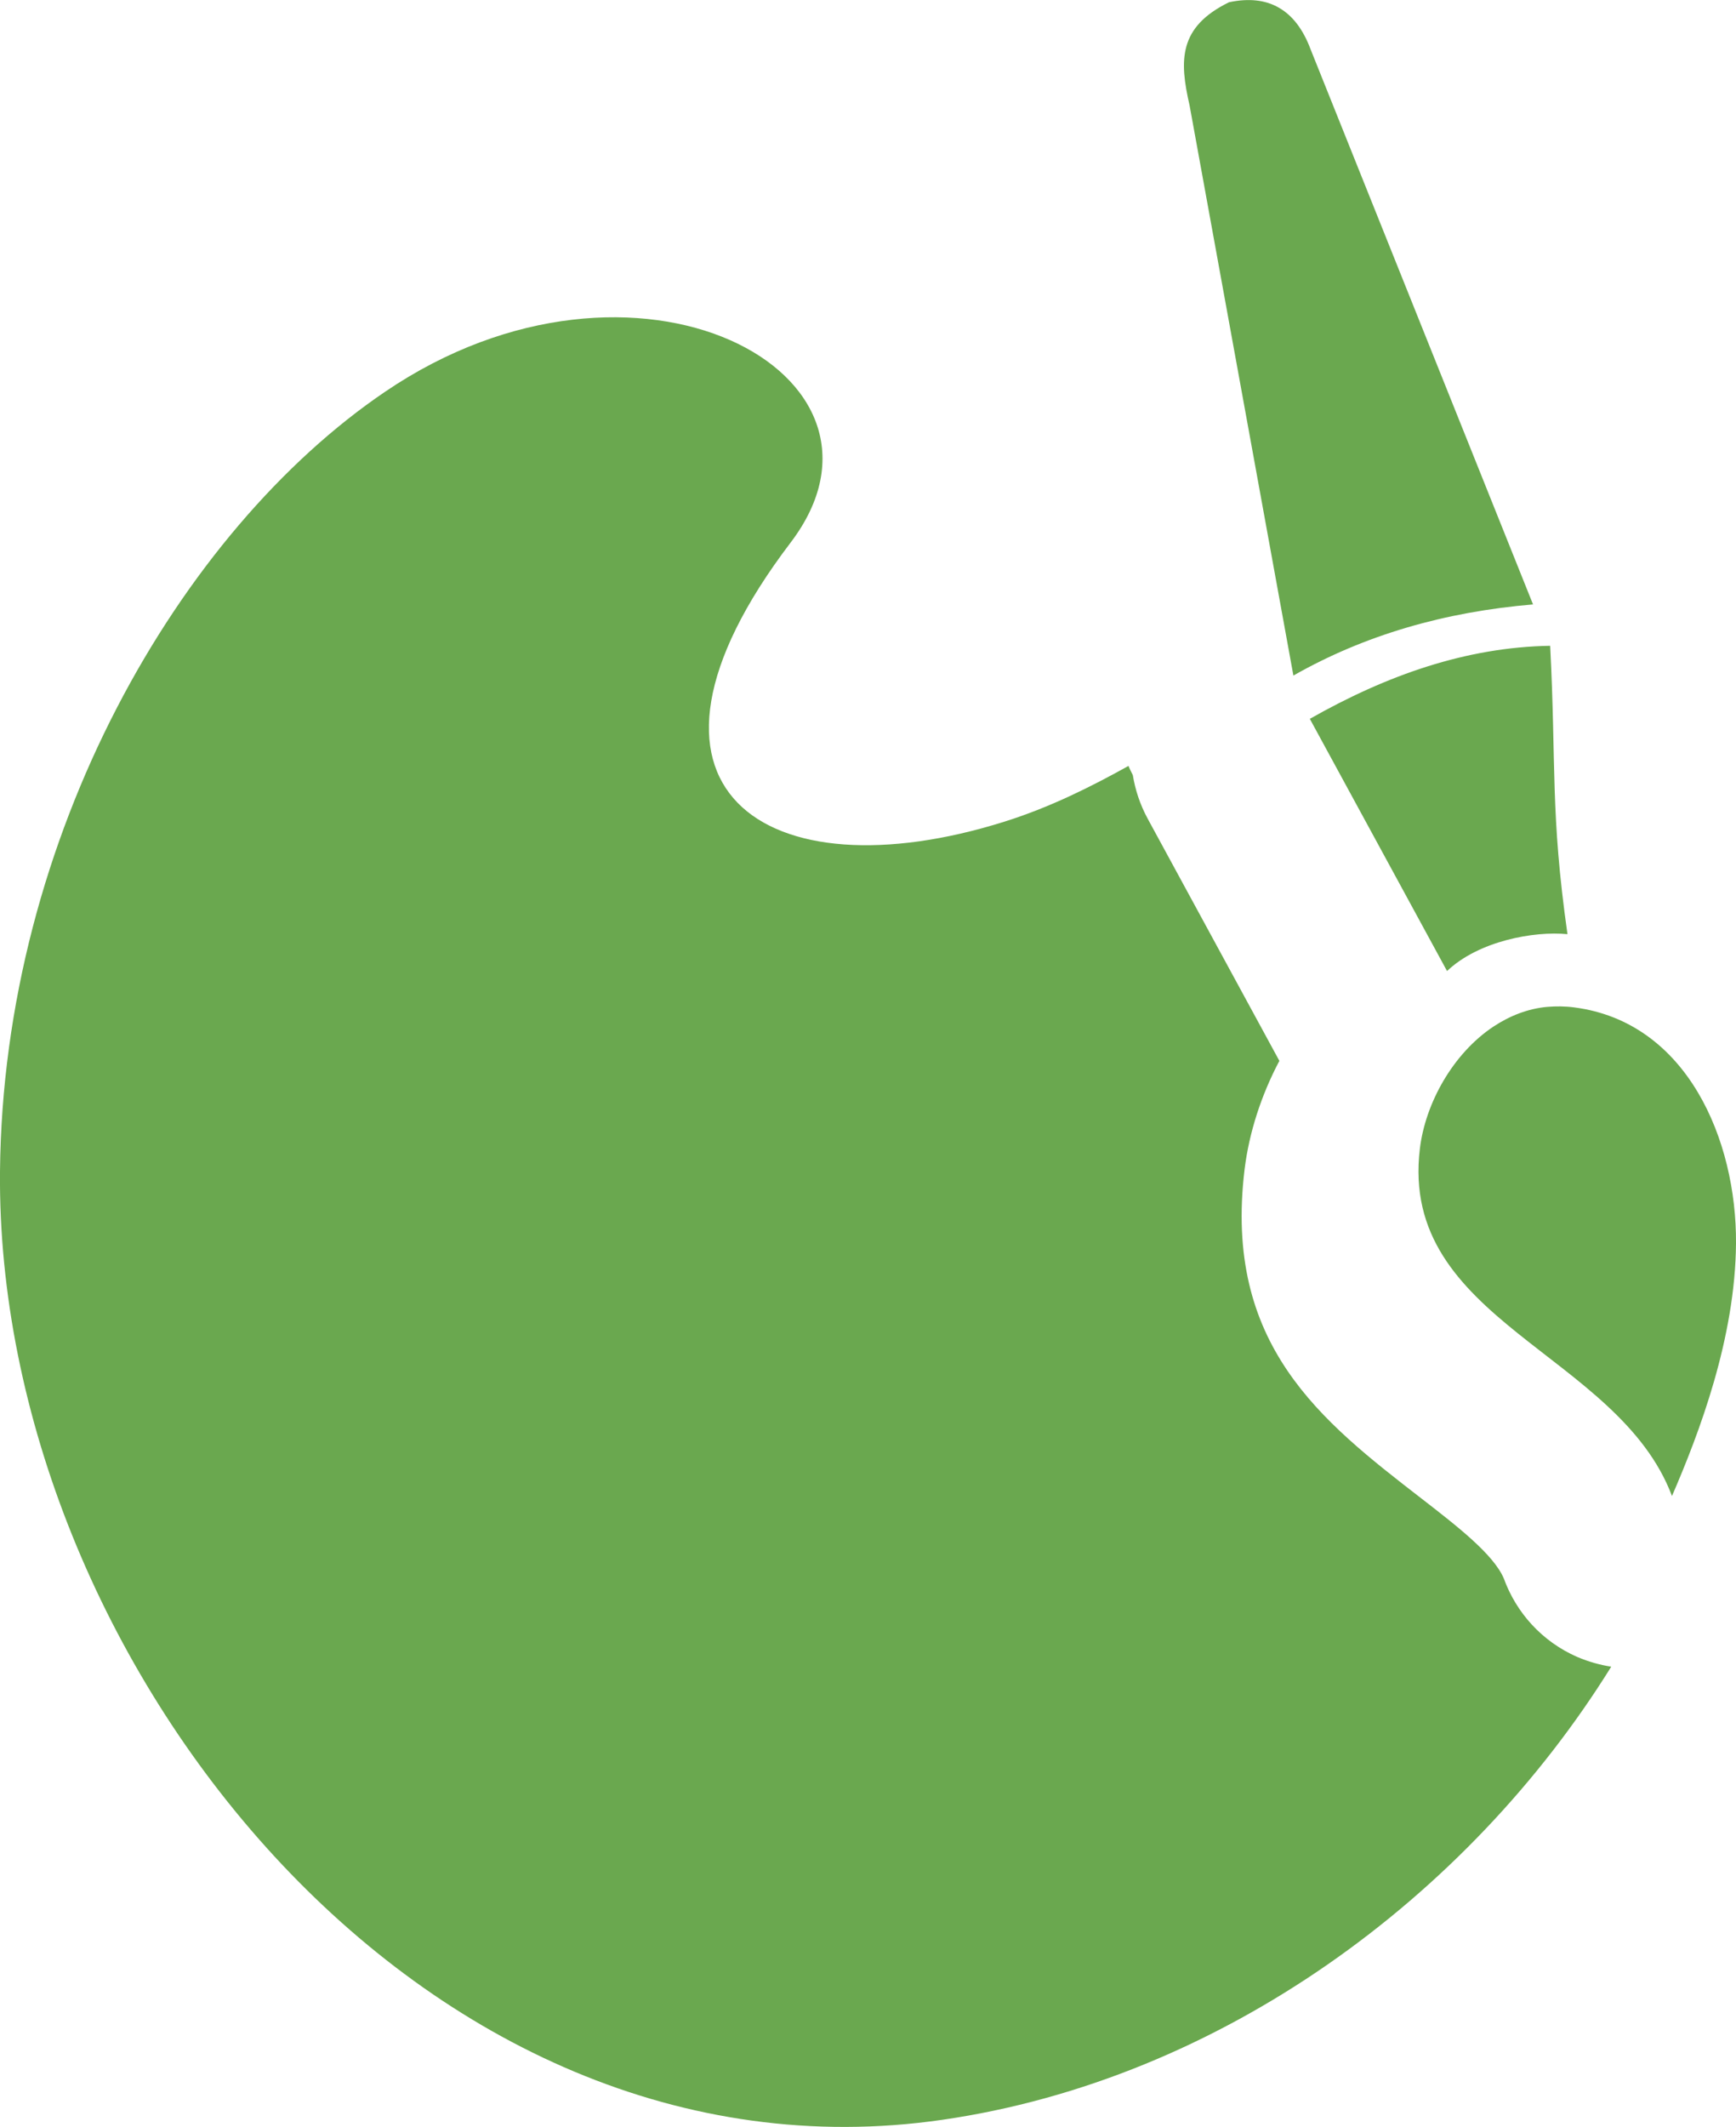 <svg version="1.1" id="Layer_1" xmlns="http://www.w3.org/2000/svg" xmlns:xlink="http://www.w3.org/1999/xlink" x="0px" y="0px" viewBox="0 0 100.33 122.88" style="enable-background:new 0 0 100.33 122.88" xml:space="preserve"><style type="text/css"><![CDATA[
	.st0{fill-rule:evenodd;clip-rule:evenodd;}
]]></style><defs>
  <style type="text/css">
   <![CDATA[
    .fil0 {fill:#6aa84f}
   ]]>
  </style>
 </defs> 
 <path class="fil0" classe="st0" d="M54.45,122.47c16.11-2.33,30.4-12.87,38.67-26.18c-0.66-0.1-1.32-0.29-1.96-0.56 c-2.06-0.9-3.54-2.58-4.25-4.54c-0.6-1.4-2.7-3.02-4.75-4.61c-5.82-4.5-11.46-8.88-10.23-19.03c0.26-2.11,0.96-4.28,2.01-6.26 L66.33,47.3c-0.44-0.81-0.72-1.66-0.86-2.52c-0.09-0.18-0.18-0.35-0.25-0.53c-2.18,1.21-4.53,2.39-7.17,3.22 c-13.8,4.34-23.2-1.87-12.36-16.12c7.41-9.74-8.94-18.56-23.43-8.72C10.41,30.66,0.18,48.29,0,67.68 C-0.25,95.74,24.34,126.82,54.45,122.47L54.45,122.47z M96.63,86.43c-3.12-8.28-15.78-10.09-14.57-20.07 c0.32-2.64,1.92-5.5,4.25-7.05c0.94-0.62,1.99-1.04,3.12-1.14c0.5-0.04,1.01-0.04,1.54,0.03c6.55,0.84,9.4,7.69,9.36,13.63 C100.29,77.31,98.21,82.78,96.63,86.43L96.63,86.43L96.63,86.43z M88.6,34.92c-5.11,0.43-9.74,1.77-13.85,4.11l-6-32.94 c-0.6-2.61-0.64-4.53,2.28-5.96c1.13-0.24,2.1-0.14,2.89,0.32c0.78,0.45,1.39,1.24,1.82,2.39L88.6,34.92L88.6,34.92L88.6,34.92z M90.59,53.97c-1.93-0.19-5.13,0.39-6.96,2.13L75.7,41.53c4.44-2.52,9.03-4.14,13.89-4.22C89.95,44.28,89.59,46.91,90.59,53.97 L90.59,53.97L90.59,53.97z M15.87,55.39c2.58,3.25,7.31,3.8,10.56,1.21s3.8-7.31,1.21-10.56c-2.58-3.25-7.3-3.8-10.56-1.21 C13.83,47.4,13.29,52.13,15.87,55.39L15.87,55.39L15.87,55.39z M61.67,97.29c2.89,3.64,8.2,4.25,11.85,1.36 c3.66-2.9,4.27-8.21,1.38-11.86C68,78.11,54.77,88.59,61.67,97.29L61.67,97.29L61.67,97.29z M33.58,105.71 c3.53,4.45,10,5.19,14.45,1.66c4.45-3.53,5.19-10,1.66-14.45c-3.53-4.45-10-5.19-14.45-1.66S30.05,101.26,33.58,105.71 L33.58,105.71L33.58,105.71z M13.46,83.23c3.05,3.85,8.66,4.49,12.51,1.44c3.85-3.05,4.5-8.65,1.44-12.51 c-3.05-3.85-8.66-4.49-12.51-1.44C11.05,73.78,10.41,79.38,13.46,83.23L13.46,83.23L13.46,83.23z"/></svg>